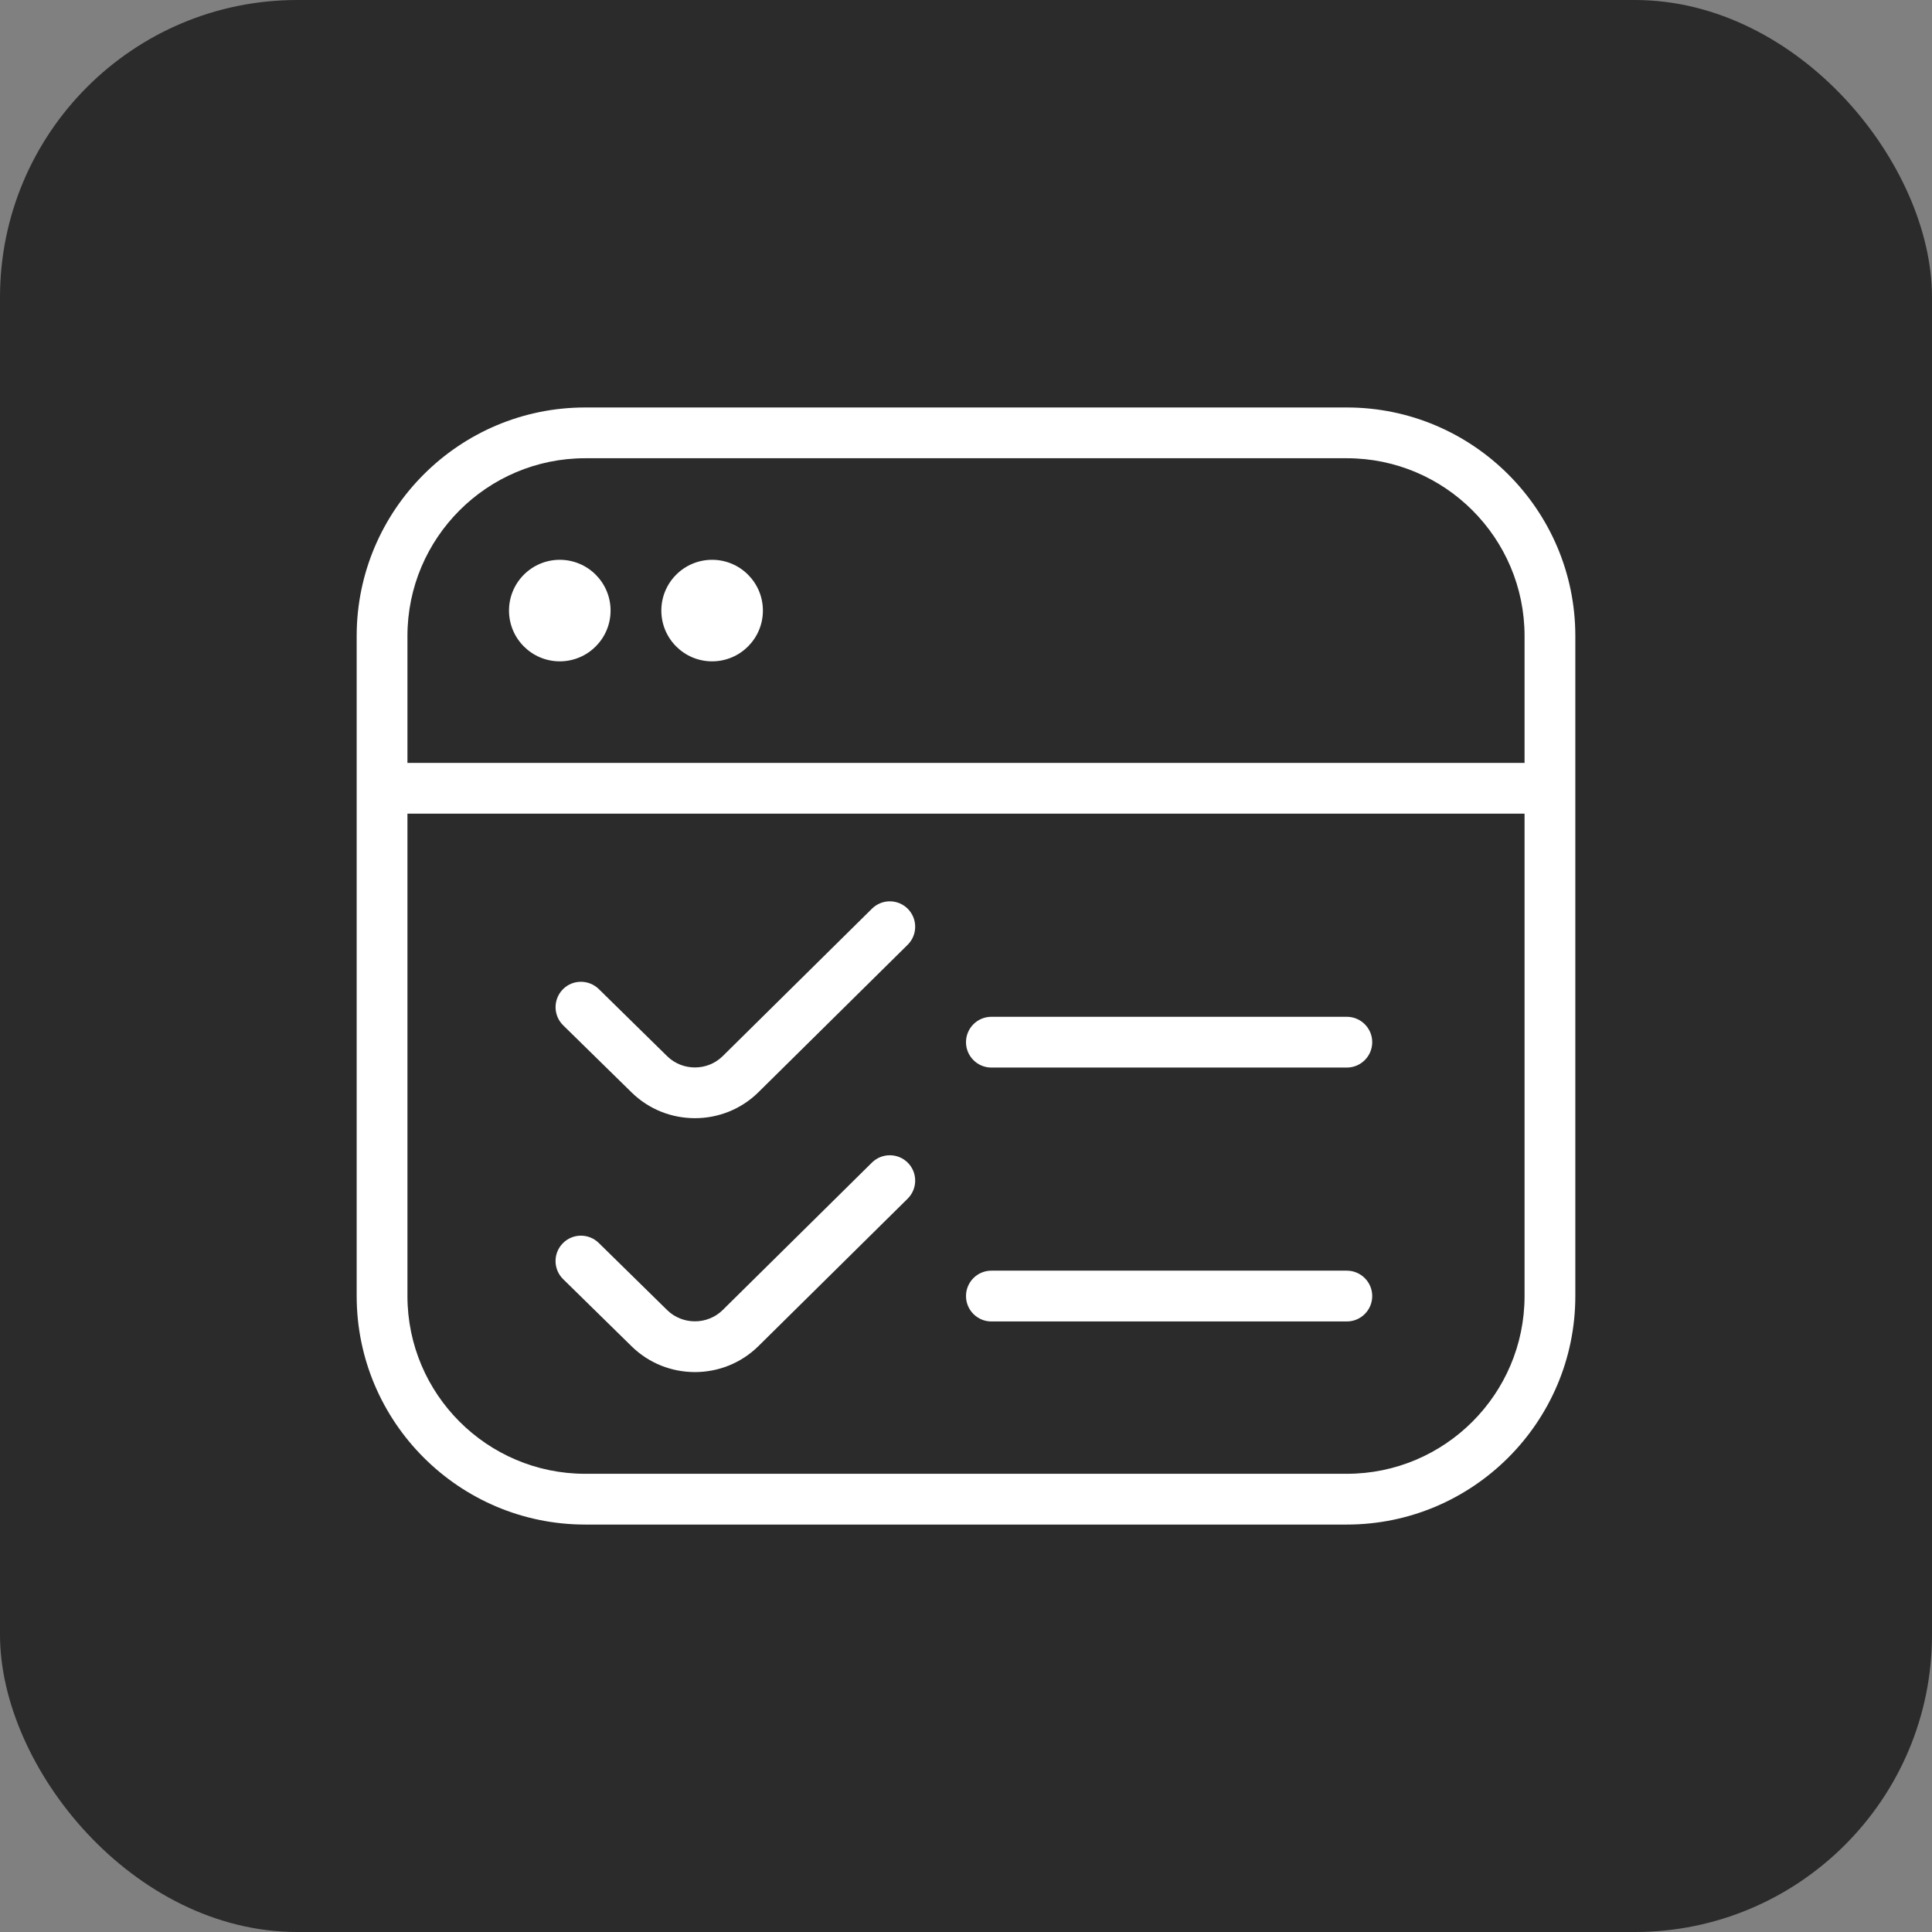 <svg width="65" height="65" viewBox="0 0 65 65" fill="none" xmlns="http://www.w3.org/2000/svg">
<rect x="0" y="0" width="65" height="65" fill="#808080" stroke="none"/>
<rect width="65" height="65" rx="10" fill="#2B2B2B"/>
<path d="M45.312 13.709H19.688C15.449 13.709 12 17.158 12 21.396V43.604C12 47.843 15.449 51.292 19.688 51.292H45.312C49.551 51.292 53 47.843 53 43.604V21.396C53 17.158 49.551 13.709 45.312 13.709ZM19.688 15.417H45.312C48.61 15.417 51.292 18.099 51.292 21.396V25.667H13.708V21.396C13.708 18.099 16.39 15.417 19.688 15.417ZM45.312 49.584H19.688C16.39 49.584 13.708 46.901 13.708 43.604V27.375H51.292V43.604C51.292 46.901 48.61 49.584 45.312 49.584ZM17.125 20.542C17.125 19.599 17.89 18.834 18.833 18.834C19.776 18.834 20.542 19.599 20.542 20.542C20.542 21.485 19.776 22.25 18.833 22.25C17.89 22.25 17.125 21.485 17.125 20.542ZM22.25 20.542C22.25 19.599 23.015 18.834 23.958 18.834C24.901 18.834 25.667 19.599 25.667 20.542C25.667 21.485 24.901 22.25 23.958 22.25C23.015 22.25 22.25 21.485 22.25 20.542ZM46.167 35.063C46.167 35.534 45.784 35.917 45.312 35.917H33.354C32.883 35.917 32.5 35.534 32.5 35.063C32.5 34.591 32.883 34.209 33.354 34.209H45.312C45.784 34.209 46.167 34.591 46.167 35.063ZM46.167 43.604C46.167 44.076 45.784 44.459 45.312 44.459H33.354C32.883 44.459 32.5 44.076 32.5 43.604C32.5 43.133 32.883 42.75 33.354 42.75H45.312C45.784 42.75 46.167 43.133 46.167 43.604ZM30.544 39.12C30.875 39.455 30.872 39.996 30.537 40.328L25.516 45.289C24.927 45.87 24.155 46.162 23.381 46.162C22.607 46.162 21.84 45.873 21.252 45.297L18.946 43.035C18.611 42.706 18.604 42.164 18.936 41.828C19.264 41.493 19.805 41.486 20.144 41.817L22.448 44.078C22.962 44.581 23.801 44.581 24.315 44.074L29.336 39.113C29.673 38.782 30.214 38.787 30.544 39.12ZM30.544 30.578C30.875 30.915 30.872 31.455 30.537 31.786L25.516 36.747C24.927 37.328 24.155 37.62 23.381 37.62C22.607 37.62 21.84 37.331 21.252 36.756L18.946 34.494C18.611 34.164 18.606 33.623 18.936 33.286C19.264 32.95 19.805 32.946 20.144 33.274L22.448 35.536C22.962 36.04 23.801 36.04 24.315 35.532L29.336 30.572C29.673 30.238 30.214 30.244 30.544 30.578Z" fill="white"/>
</svg>
